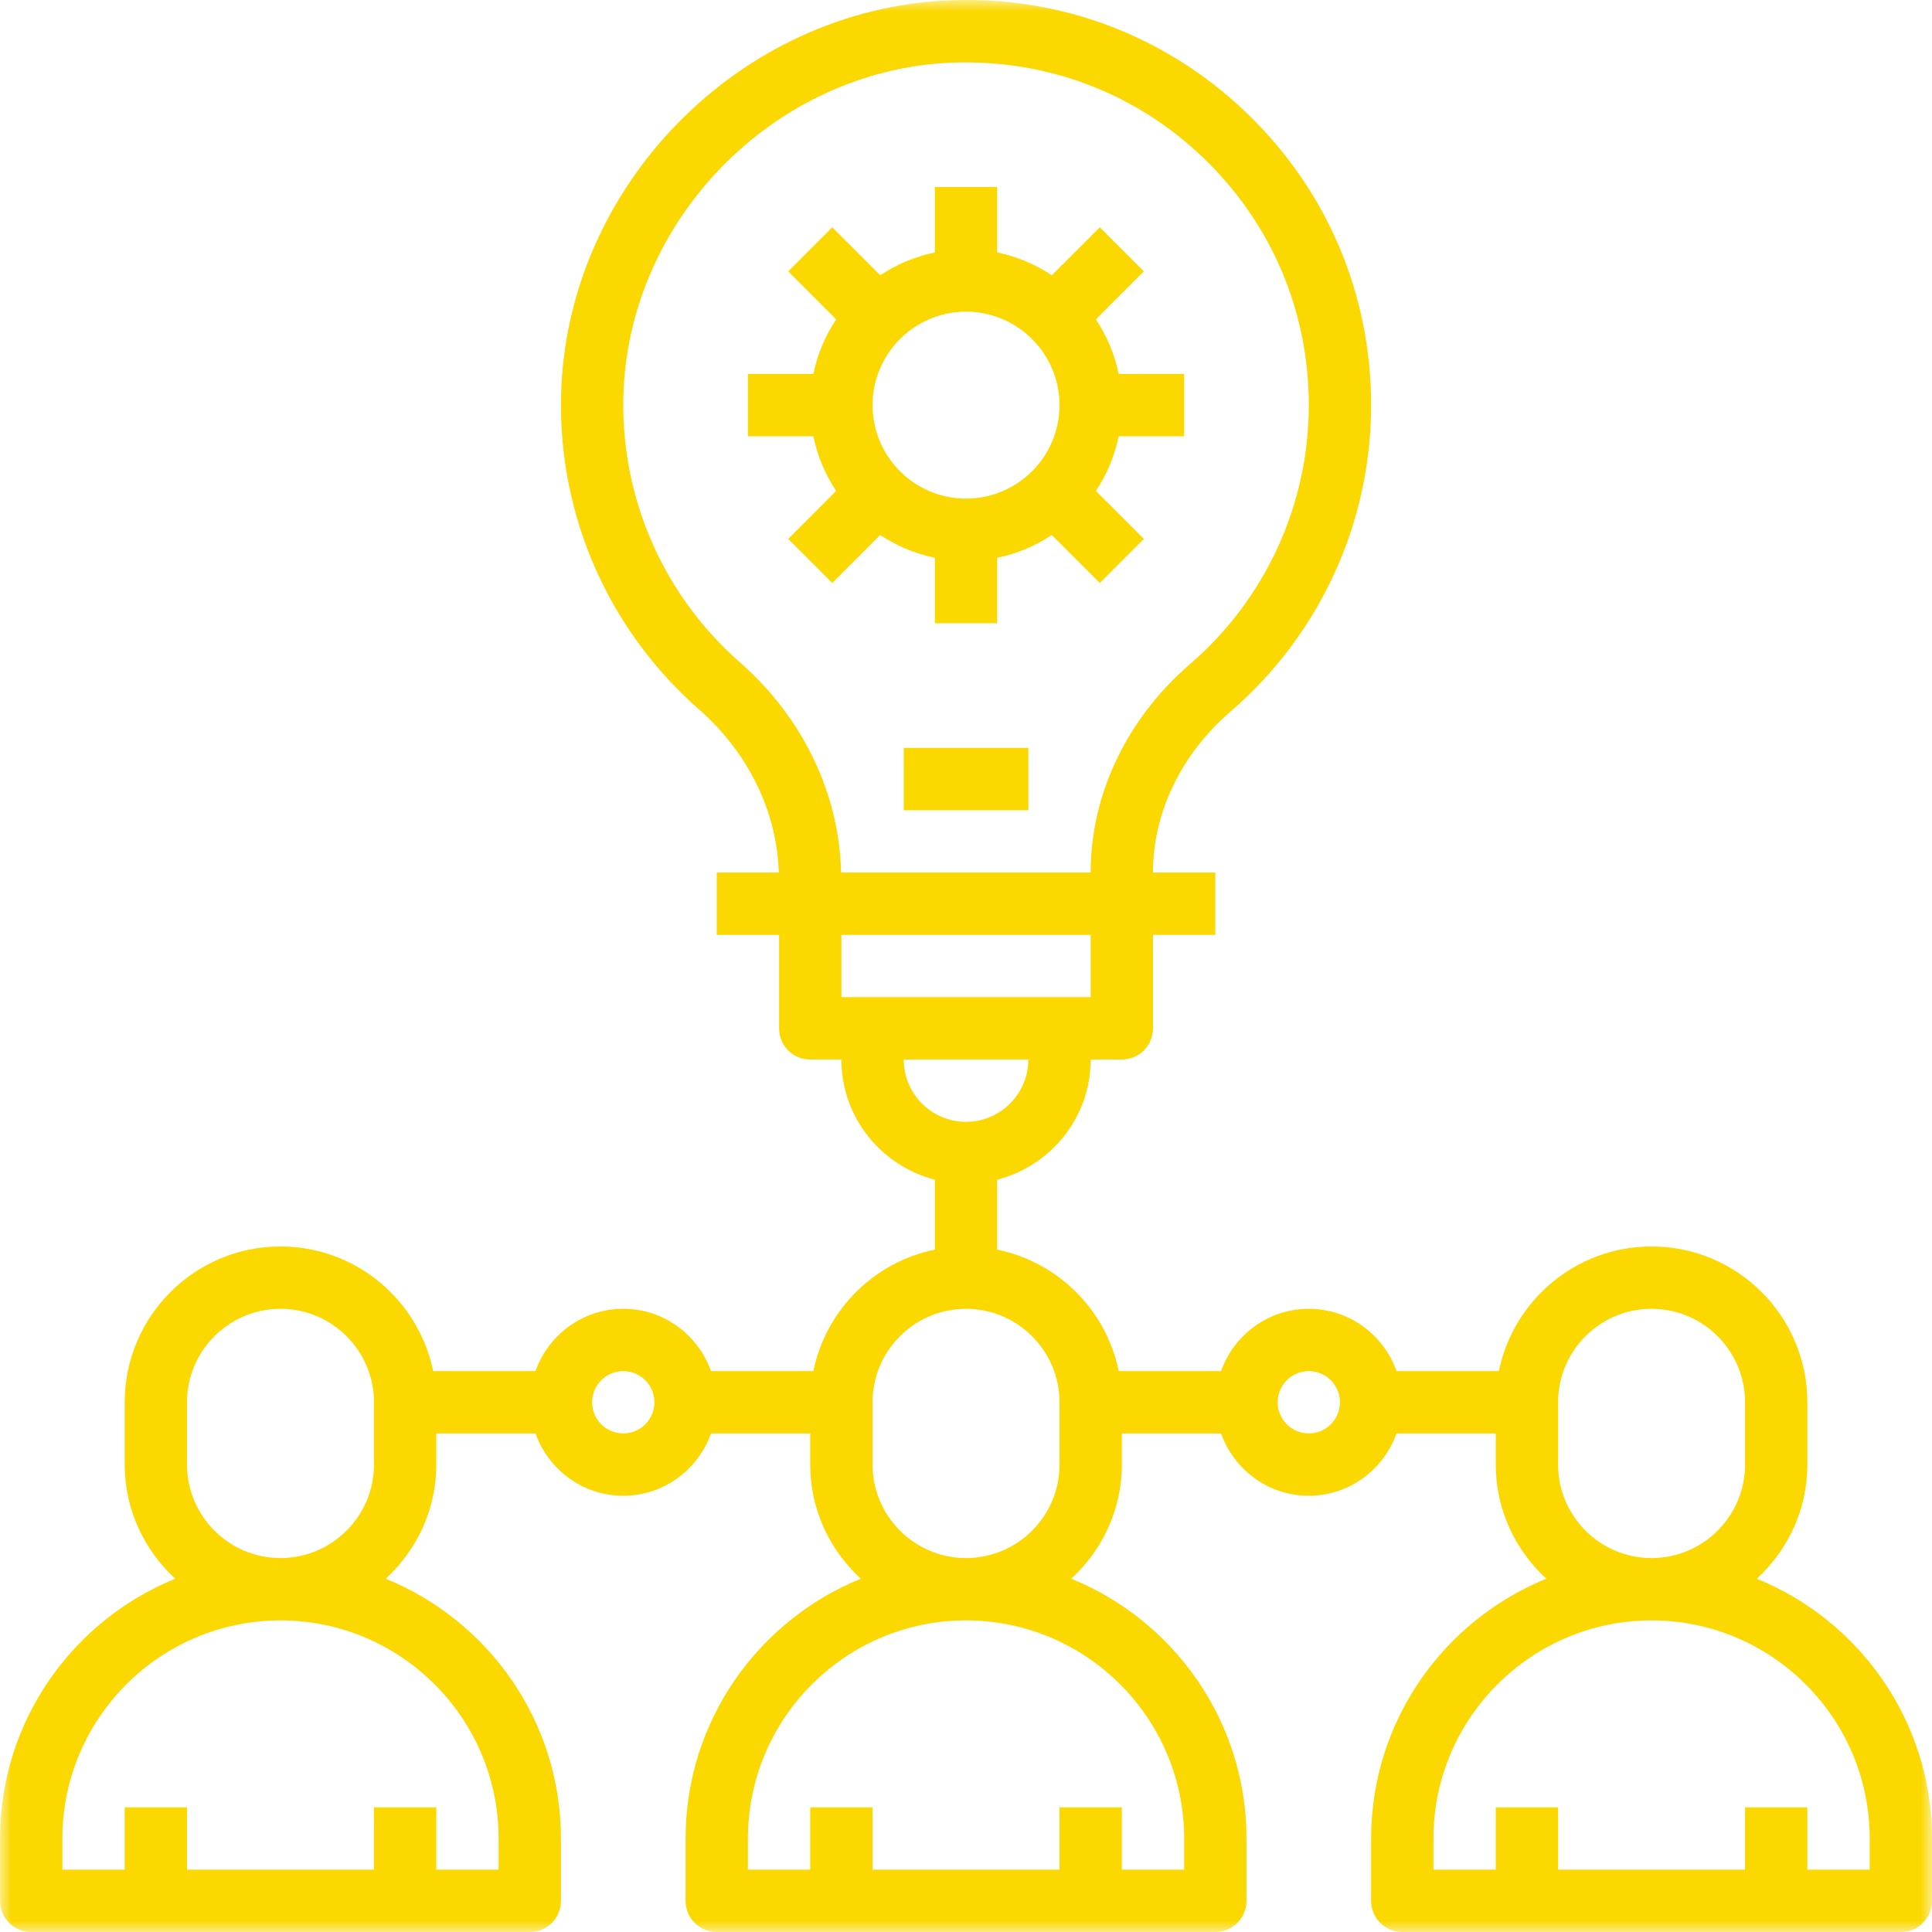 <svg xmlns="http://www.w3.org/2000/svg" width="84" height="84" viewBox="0 0 84 84" fill="none"><g clip-path="url(#clip0_53_66)"><mask id="mask0_53_66" style="mask-type:luminance" maskUnits="userSpaceOnUse" x="0" y="0" width="84" height="84"><path d="M84 0H0V84H84V0Z" fill="white"></path></mask><g mask="url(#mask0_53_66)"><path d="M76.382 68.64C77.725 67.402 78.581 65.644 78.581 63.678V60.968C78.581 57.233 75.542 54.194 71.807 54.194C68.537 54.194 65.8 56.526 65.169 59.613H60.719C60.158 58.04 58.668 56.904 56.904 56.904C55.14 56.904 53.65 58.04 53.089 59.613H48.639C48.098 56.963 46.006 54.871 43.356 54.331V51.292C45.687 50.687 47.421 48.584 47.421 46.065H48.776C49.524 46.065 50.13 45.46 50.13 44.71V40.646H52.84V37.936H50.13V37.922C50.13 35.33 51.359 32.782 53.501 30.937C57.385 27.587 59.614 22.731 59.614 17.614C59.614 12.775 57.691 8.264 54.2 4.91C50.711 1.557 46.1 -0.193 41.275 0.017C32.13 0.385 24.555 8.136 24.392 17.293C24.298 22.477 26.483 27.413 30.388 30.839C32.536 32.721 33.785 35.297 33.859 37.936H31.163V40.646H33.873V44.71C33.873 45.46 34.478 46.065 35.227 46.065H36.582C36.582 48.584 38.315 50.687 40.647 51.292V54.331C37.996 54.871 35.905 56.963 35.364 59.613H30.914C30.353 58.04 28.862 56.904 27.099 56.904C25.334 56.904 23.844 58.04 23.283 59.613H18.833C18.202 56.526 15.467 54.194 12.196 54.194C8.46 54.194 5.422 57.233 5.422 60.968V63.678C5.422 65.644 6.278 67.402 7.62 68.64C3.159 70.454 0.002 74.83 0.002 79.935V82.645C0.002 83.394 0.608 84 1.357 84H23.034C23.783 84 24.389 83.394 24.389 82.645V79.935C24.389 74.83 21.232 70.454 16.771 68.64C18.113 67.402 18.97 65.644 18.97 63.678V62.323H23.283C23.844 63.896 25.334 65.032 27.099 65.032C28.862 65.032 30.353 63.896 30.914 62.323H35.227V63.678C35.227 65.644 36.083 67.402 37.426 68.64C32.964 70.454 29.808 74.83 29.808 79.935V82.645C29.808 83.394 30.413 84 31.163 84H52.84C53.589 84 54.195 83.394 54.195 82.645V79.935C54.195 74.83 51.038 70.454 46.577 68.64C47.919 67.402 48.776 65.644 48.776 63.678V62.323H53.089C53.65 63.896 55.14 65.032 56.904 65.032C58.668 65.032 60.158 63.896 60.719 62.323H65.033V63.678C65.033 65.644 65.889 67.402 67.231 68.64C62.77 70.454 59.614 74.83 59.614 79.935V82.645C59.614 83.394 60.219 84 60.969 84H82.646C83.394 84 84 83.394 84 82.645V79.935C84 74.83 80.844 70.454 76.382 68.64ZM21.679 79.935V81.29H18.97V78.581H16.26V81.29H8.131V78.581H5.422V81.29H2.712V79.935C2.712 74.707 6.967 70.452 12.196 70.452C17.424 70.452 21.679 74.707 21.679 79.935ZM8.131 63.678V60.968C8.131 58.727 9.954 56.904 12.196 56.904C14.436 56.904 16.26 58.727 16.26 60.968V63.678C16.26 65.918 14.436 67.742 12.196 67.742C9.954 67.742 8.131 65.918 8.131 63.678ZM27.099 62.323C26.35 62.323 25.744 61.716 25.744 60.968C25.744 60.221 26.35 59.613 27.099 59.613C27.846 59.613 28.453 60.221 28.453 60.968C28.453 61.716 27.846 62.323 27.099 62.323ZM32.173 28.801C28.87 25.903 27.021 21.726 27.101 17.34C27.241 9.593 33.648 3.036 41.384 2.723C45.517 2.573 49.371 4.03 52.322 6.865C55.277 9.701 56.904 13.52 56.904 17.614C56.904 21.943 55.018 26.051 51.731 28.883C48.992 31.246 47.421 34.54 47.421 37.922V37.936H36.568C36.495 34.518 34.91 31.199 32.173 28.801ZM47.421 40.646V43.356H36.582V40.646H47.421ZM39.292 46.065H44.711C44.711 47.56 43.495 48.775 42.001 48.775C40.507 48.775 39.292 47.56 39.292 46.065ZM51.485 79.935V81.29H48.776V78.581H46.066V81.29H37.937V78.581H35.227V81.29H32.518V79.935C32.518 74.707 36.773 70.452 42.001 70.452C47.23 70.452 51.485 74.707 51.485 79.935ZM37.937 63.678V60.968C37.937 58.727 39.76 56.904 42.001 56.904C44.242 56.904 46.066 58.727 46.066 60.968V63.678C46.066 65.918 44.242 67.742 42.001 67.742C39.76 67.742 37.937 65.918 37.937 63.678ZM56.904 62.323C56.156 62.323 55.55 61.716 55.55 60.968C55.55 60.221 56.156 59.613 56.904 59.613C57.652 59.613 58.259 60.221 58.259 60.968C58.259 61.716 57.652 62.323 56.904 62.323ZM67.743 63.678V60.968C67.743 58.727 69.566 56.904 71.807 56.904C74.048 56.904 75.872 58.727 75.872 60.968V63.678C75.872 65.918 74.048 67.742 71.807 67.742C69.566 67.742 67.743 65.918 67.743 63.678ZM81.291 81.29H78.581V78.581H75.872V81.29H67.743V78.581H65.033V81.29H62.324V79.935C62.324 74.707 66.579 70.452 71.807 70.452C77.035 70.452 81.291 74.707 81.291 79.935V81.29Z" fill="#FBD800"></path><path d="M39.292 32.517H44.711V35.227H39.292V32.517Z" fill="#FBD800"></path><path d="M40.647 24.252V27.098H43.356V24.252C44.219 24.076 45.021 23.732 45.731 23.26L47.818 25.346L49.733 23.431L47.647 21.344C48.118 20.634 48.462 19.833 48.639 18.969H51.485V16.26H48.639C48.462 15.396 48.118 14.595 47.647 13.885L49.733 11.798L47.818 9.883L45.731 11.969C45.021 11.497 44.219 11.153 43.356 10.977V8.131H40.647V10.977C39.783 11.153 38.982 11.497 38.271 11.969L36.185 9.883L34.27 11.798L36.356 13.885C35.884 14.595 35.54 15.396 35.364 16.26H32.518V18.969H35.364C35.54 19.833 35.884 20.634 36.356 21.344L34.27 23.431L36.185 25.346L38.271 23.26C38.982 23.732 39.783 24.076 40.647 24.252ZM42.001 13.55C44.242 13.55 46.066 15.374 46.066 17.614C46.066 19.855 44.242 21.679 42.001 21.679C39.76 21.679 37.937 19.855 37.937 17.614C37.937 15.374 39.76 13.55 42.001 13.55Z" fill="#FBD800"></path></g></g><defs><clipPath id="clip0_53_66"><rect width="84" height="84" fill="white"></rect></clipPath></defs></svg>